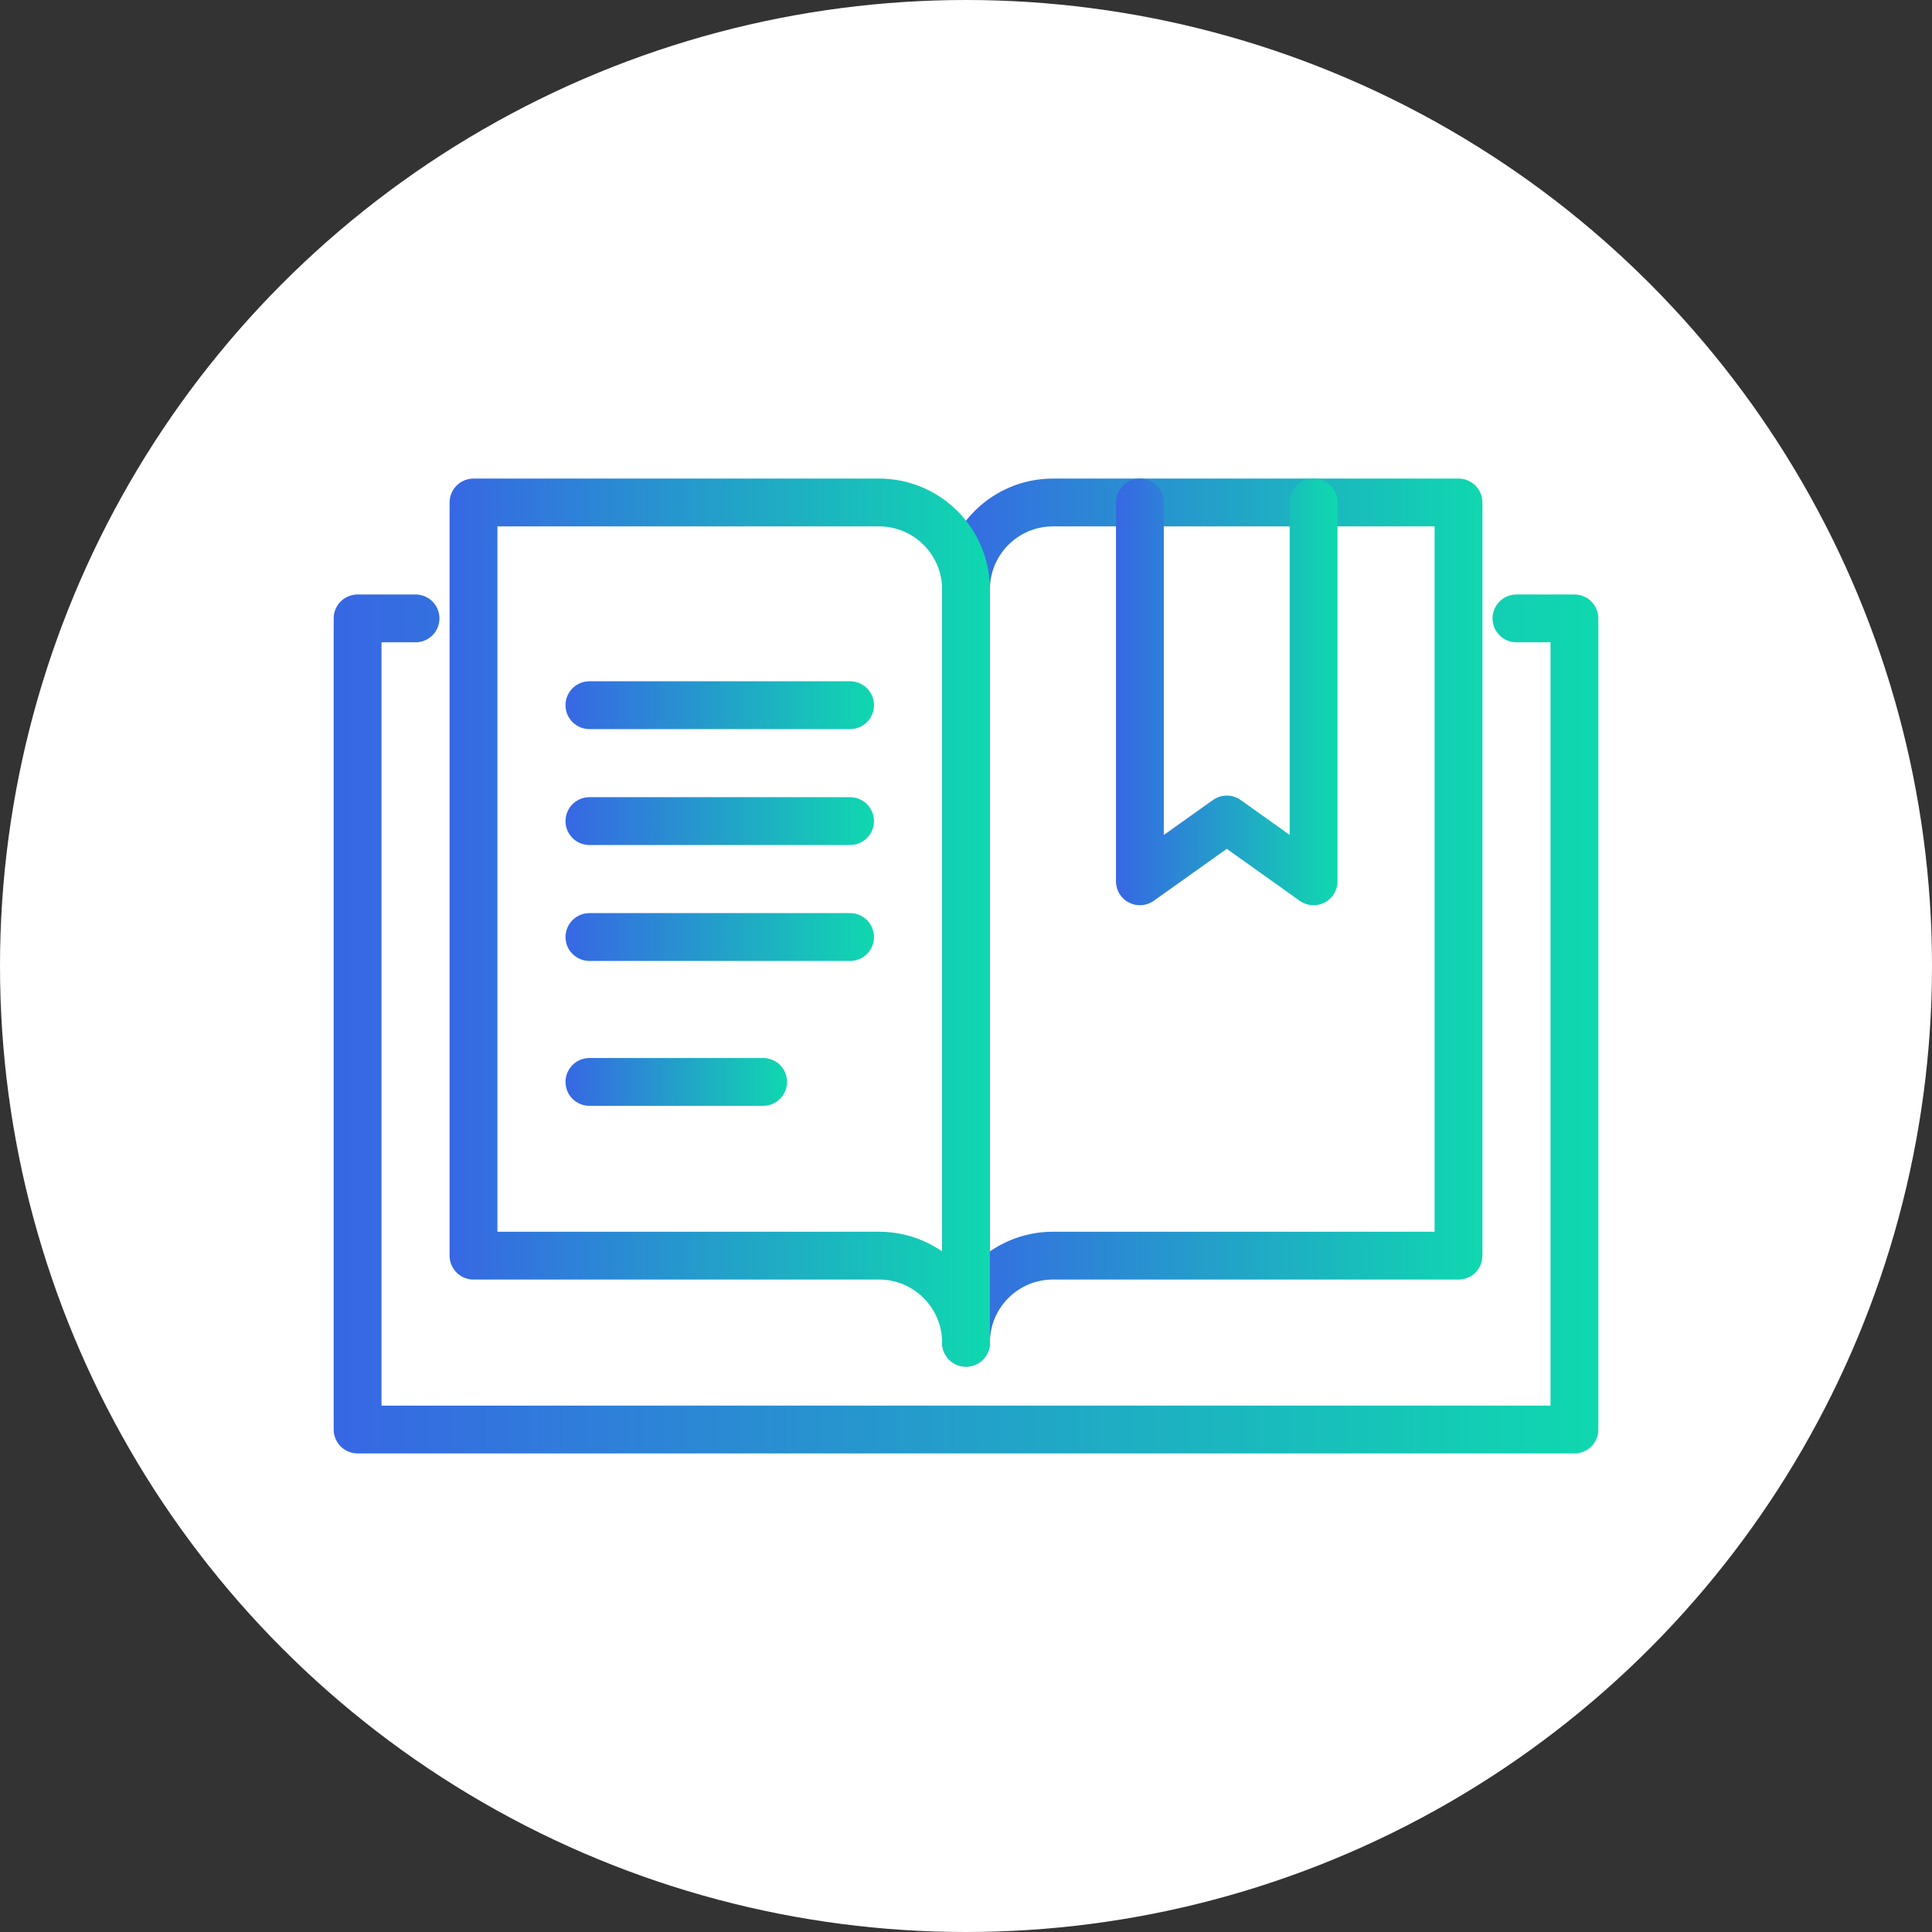 <?xml version="1.0" encoding="UTF-8"?><svg id="_レイヤー_1" xmlns="http://www.w3.org/2000/svg" width="120" height="120" xmlns:xlink="http://www.w3.org/1999/xlink" viewBox="0 0 120 120"><rect x="0" y="0" width="120" height="120" fill="#333333" stroke="none"/><defs><style>.cls-1{stroke:url(#linear-gradient-7);}.cls-1,.cls-2,.cls-3,.cls-4,.cls-5,.cls-6,.cls-7,.cls-8{fill:none;stroke-linecap:round;stroke-linejoin:round;stroke-width:2.97px;}.cls-2{stroke:url(#linear-gradient-8);}.cls-9{fill:#fff;}.cls-3{stroke:url(#linear-gradient-3);}.cls-4{stroke:url(#linear-gradient);}.cls-5{stroke:url(#linear-gradient-5);}.cls-6{stroke:url(#linear-gradient-6);}.cls-7{stroke:url(#linear-gradient-4);}.cls-8{stroke:url(#linear-gradient-2);}</style><linearGradient id="linear-gradient" x1="20.72" y1="63.6" x2="99.28" y2="63.6" gradientUnits="userSpaceOnUse"><stop offset="0" stop-color="#3767e4"/><stop offset="1" stop-color="#0fd8af"/></linearGradient><linearGradient id="linear-gradient-2" x1="58.51" y1="57.3" x2="92.08" y2="57.3" xlink:href="#linear-gradient"/><linearGradient id="linear-gradient-3" x1="27.92" y1="57.3" x2="61.49" y2="57.3" xlink:href="#linear-gradient"/><linearGradient id="linear-gradient-4" x1="35.12" y1="51" x2="54.29" y2="51" xlink:href="#linear-gradient"/><linearGradient id="linear-gradient-5" x1="35.12" y1="43.8" x2="54.29" y2="43.8" xlink:href="#linear-gradient"/><linearGradient id="linear-gradient-6" x1="35.12" y1="67.2" x2="48.89" y2="67.2" xlink:href="#linear-gradient"/><linearGradient id="linear-gradient-7" x1="35.12" y1="58.2" x2="54.29" y2="58.2" xlink:href="#linear-gradient"/><linearGradient id="linear-gradient-8" x1="69.31" y1="42.97" x2="83.08" y2="42.97" xlink:href="#linear-gradient"/></defs><circle class="cls-9" cx="60" cy="60" r="60"/><polyline class="cls-4" points="94.19 38.41 97.79 38.41 97.79 88.79 22.21 88.79 22.21 38.41 25.81 38.41"/><path class="cls-8" d="M60,83.39h0c0-2.98,2.42-5.4,5.4-5.4h25.19V31.21h-25.19c-2.98,0-5.4,2.42-5.4,5.4v46.79Z"/><path class="cls-3" d="M60,83.39h0c0-2.98-2.42-5.4-5.4-5.4h-25.19V31.21h25.19c2.98,0,5.4,2.42,5.4,5.4v46.79Z"/><line class="cls-7" x1="36.61" y1="51" x2="52.8" y2="51"/><line class="cls-5" x1="36.61" y1="43.8" x2="52.8" y2="43.8"/><line class="cls-6" x1="36.61" y1="67.2" x2="47.4" y2="67.2"/><line class="cls-1" x1="36.61" y1="58.2" x2="52.8" y2="58.2"/><polyline class="cls-2" points="81.59 31.21 81.59 54.74 76.2 50.9 70.8 54.74 70.8 31.21"/></svg>